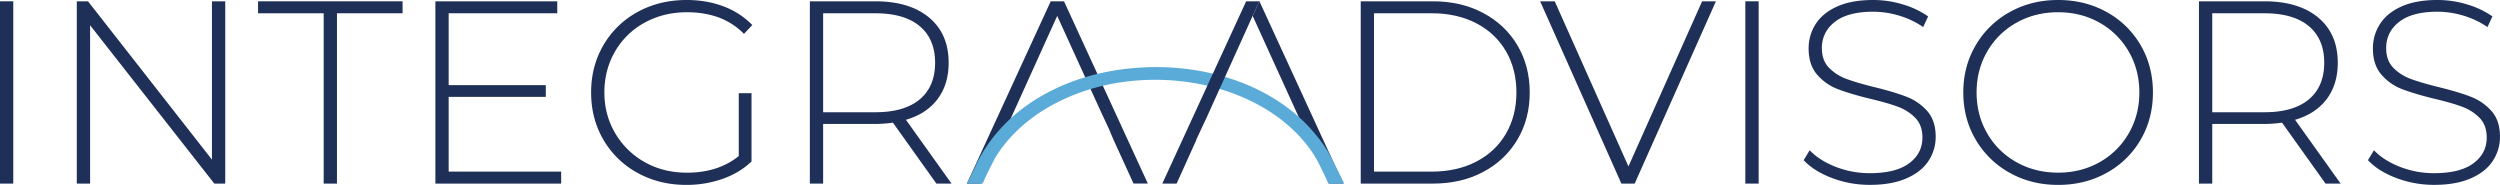 <svg id="Layer_1" data-name="Layer 1" xmlns="http://www.w3.org/2000/svg" viewBox="0 0 3456 255.59"><defs><style>.cls-1{fill:#1e2f58;}.cls-2{fill:#5aabd8;}</style></defs><title>logo</title><path class="cls-1" d="M2592.84,1602h18.35v252h-18.35Z" transform="translate(-2592.84 -1600.2)"/><path class="cls-1" d="M2904.22,1602v252H2889.1l-171.71-218.87V1854H2699V1602h15.48l171.35,218.87V1602Z" transform="translate(-2592.84 -1600.2)"/><path class="cls-1" d="M3040.29,1618.56h-90.71V1602h199.79v16.55h-90.72V1854h-18.36Z" transform="translate(-2592.84 -1600.2)"/><path class="cls-1" d="M3368.6,1837.44V1854H3194.72V1602H3363.2v16.55H3213.08v99.36h134.28v16.2H3213.08v103.32Z" transform="translate(-2592.84 -1600.2)"/><path class="cls-1" d="M3614.11,1729.08h17.63v94.32q-16.56,15.84-40.13,24.12a149.48,149.48,0,0,1-49.86,8.28q-37.45,0-67.5-16.57a121.56,121.56,0,0,1-47.16-45.71Q3410,1764.36,3410,1728t17.1-65.52a121.72,121.72,0,0,1,47.16-45.72q30.06-16.54,67.86-16.56,27.72,0,50.94,8.82a109.24,109.24,0,0,1,39.77,25.74L3621.3,1647a95.39,95.39,0,0,0-35.45-22.86q-19.63-7-43.38-7-32.4,0-58.5,14.39a105.1,105.1,0,0,0-40.86,39.78q-14.76,25.38-14.76,56.7,0,31,14.94,56.34a108,108,0,0,0,40.86,40q25.92,14.58,58.32,14.57,43.2,0,71.64-23Z" transform="translate(-2592.84 -1600.2)"/><path class="cls-1" d="M3887.33,1854l-60.12-84.23a183.84,183.84,0,0,1-24.47,1.8h-72V1854h-18.36V1602h90.36q47.51,0,74.51,22.49t27,62.46q0,29.88-15.3,50.22t-43.74,28.62l63,88.19Zm-84.59-98.63q40.31,0,61.55-17.82t21.24-50.58q0-32.74-21.24-50.58t-61.55-17.82h-72v136.8Z" transform="translate(-2592.84 -1600.2)"/><path class="cls-1" d="M4063.72,1602h-18.36l-115.91,252h19.79l26.85-59.41-.09-.06c-.19-.14,1.84-4.22,2.06-4.71,1.7-3.77,3.45-7.52,5.19-11.26s3.51-7.5,5.29-11.22c-.15.32.27-.55.79-1.61l65-143.56L4114,1753.05c.44.84,1,2.16,1.38,3l.82,1.8q2.43,5.08,4.81,10.2,2.63,5.63,5.2,11.27c-.33-.72,2,4.71,2,4.7l-.17,0c.5,1.07,1,2.14,1.49,3.22-.33-.74,2.09,4.7,2.06,4.71l-.09,0,28.31,62h19.8Z" transform="translate(-2592.84 -1600.2)"/><path class="cls-1" d="M4473.91,1602h99.72q39.22,0,69.65,16.19t47.34,44.82q16.92,28.62,16.92,65t-16.92,65q-16.92,28.62-47.34,44.82T4573.63,1854h-99.72Zm98.28,235.43q34.91,0,61.55-13.86t41-38.7q14.4-24.84,14.4-56.88t-14.4-56.88q-14.4-24.84-41-38.7t-61.55-13.86h-79.92v218.88Z" transform="translate(-2592.84 -1600.2)"/><path class="cls-1" d="M4964.93,1602l-112.32,252h-18.36l-112.31-252h20.16L4844,1830.24,4945.85,1602Z" transform="translate(-2592.84 -1600.2)"/><path class="cls-1" d="M5005.6,1602H5024v252H5005.6Z" transform="translate(-2592.84 -1600.2)"/><path class="cls-1" d="M5125.3,1846.25q-25-9.52-39.06-24.65l8.28-13.68q13.32,14,35.82,22.86a128.55,128.55,0,0,0,47.34,8.82q36,0,54.36-13.68t18.36-35.64q0-16.92-9.72-27a64.36,64.36,0,0,0-24.12-15.48q-14.42-5.4-38.88-11.16-27.72-6.84-44.46-13.32a71,71,0,0,1-28.44-20q-11.7-13.5-11.7-36.18a61.54,61.54,0,0,1,9.72-33.66q9.72-15.29,29.7-24.29t49.86-9a141,141,0,0,1,41,6.12,121.49,121.49,0,0,1,34.92,16.56l-6.85,14.76a117,117,0,0,0-33.29-15.84,125.42,125.42,0,0,0-35.82-5.4q-34.92,0-52.92,14t-18,36.36q0,16.92,9.72,27a64.28,64.28,0,0,0,24.12,15.48q14.4,5.4,39.24,11.52,27.72,6.84,44.28,13.32a73,73,0,0,1,28.26,19.62q11.69,13.14,11.7,35.46a59.84,59.84,0,0,1-9.91,33.48q-9.9,15.12-30.41,24.11t-50.4,9A146.56,146.56,0,0,1,5125.3,1846.25Z" transform="translate(-2592.84 -1600.2)"/><path class="cls-1" d="M5371,1839.05a123.13,123.13,0,0,1-47-45.89q-17.1-29.16-17.1-65.16t17.1-65.16a123.23,123.23,0,0,1,47-45.9q29.88-16.74,66.95-16.74t67,16.56a122.06,122.06,0,0,1,47,45.72q17.1,29.16,17.1,65.52t-17.1,65.52a121.9,121.9,0,0,1-47,45.71q-29.88,16.57-67,16.57T5371,1839.05Zm124.19-14.57a106.08,106.08,0,0,0,40.32-39.78q14.76-25.38,14.76-56.7t-14.76-56.7a106.15,106.15,0,0,0-40.32-39.78q-25.56-14.38-57.24-14.39t-57.41,14.39a105.79,105.79,0,0,0-40.5,39.78q-14.76,25.38-14.76,56.7t14.76,56.7a105.72,105.72,0,0,0,40.5,39.78q25.73,14.4,57.41,14.39T5495.18,1824.48Z" transform="translate(-2592.84 -1600.2)"/><path class="cls-1" d="M5807.65,1854l-60.12-84.23a183.86,183.86,0,0,1-24.48,1.8h-72V1854h-18.37V1602h90.36q47.52,0,74.52,22.49t27,62.46q0,29.88-15.3,50.22t-43.74,28.62l63,88.19Zm-84.6-98.63q40.32,0,61.56-17.82t21.24-50.58q0-32.74-21.24-50.58t-61.56-17.82h-72v136.8Z" transform="translate(-2592.84 -1600.2)"/><path class="cls-1" d="M5905.38,1846.25q-25-9.52-39.06-24.65l8.28-13.68q13.32,14,35.82,22.86a128.55,128.55,0,0,0,47.34,8.82q36,0,54.36-13.68t18.35-35.64q0-16.92-9.72-27a64.32,64.32,0,0,0-24.11-15.48q-14.42-5.4-38.88-11.16-27.73-6.84-44.46-13.32a71,71,0,0,1-28.44-20q-11.7-13.5-11.7-36.18a61.54,61.54,0,0,1,9.72-33.66q9.72-15.29,29.7-24.29t49.86-9a141,141,0,0,1,41,6.12,121.49,121.49,0,0,1,34.92,16.56l-6.85,14.76a117,117,0,0,0-33.29-15.84,125.42,125.42,0,0,0-35.82-5.4q-34.94,0-52.92,14t-18,36.36q0,16.92,9.72,27a64.28,64.28,0,0,0,24.12,15.48q14.39,5.4,39.24,11.52,27.72,6.84,44.28,13.32a72.87,72.87,0,0,1,28.25,19.62q11.7,13.14,11.71,35.46a59.84,59.84,0,0,1-9.91,33.48q-9.9,15.12-30.41,24.11t-50.4,9A146.52,146.52,0,0,1,5905.38,1846.25Z" transform="translate(-2592.84 -1600.2)"/><path class="cls-1" d="M4324.51,1622.16l59.61,130.89c.45.84,1,2.16,1.38,3l.82,1.8q2.43,5.08,4.81,10.2,2.63,5.63,5.2,11.27c-.33-.72,2,4.71,2.06,4.7l-.17,0c.49,1.07,1,2.14,1.48,3.22-.33-.74,2.09,4.7,2.06,4.71l-.08,0,28.31,62h19.8l-115.92-252" transform="translate(-2592.84 -1600.2)"/><path class="cls-2" d="M4439.09,1829.64q-2.07-4.42-4.36-8.76l-3.06-6.14-.35,0c-.5-.88-1-1.75-1.53-2.62l.22-.11q-4.44-7.37-9.5-14.38c-2.83-3.92-5.82-7.74-8.93-11.46a221.88,221.88,0,0,0-29.51-29.69l-.92-1.08c.1.18.19.37.28.55q-6-5-12.41-9.57c-56.2-40.38-130.06-57.33-200.69-52.7h-.07l-3.93.28a332.69,332.69,0,0,0-63.81,10.85c-36,9.87-70.06,26.2-98.54,48.9-1,.79-2,1.62-3,2.43l.37-.75-1.19,1.42a220.38,220.38,0,0,0-26.88,26.54q-2,2.28-3.87,4.6l0,0a208.75,208.75,0,0,0-18.92,27.88l-.24.29-.76,1.52q-4.07,7.36-7.48,15L3929.45,1854H3942c2,0,7.39.9,8.93-.14,1.27-.85,2.24-4.57,2.85-5.83l.54-1.1.07,0c.13-.33.27-.66.4-1l4.83-9.88c2.76-5.63,5.67-11.3,8.54-17a188.92,188.92,0,0,1,14.89-21.13,12.48,12.48,0,0,0,1.76-2.13c.32-.37.62-.75.94-1.12q4.35-5.09,9.07-9.9a222.5,222.5,0,0,1,45-35c30.53-18.17,65.07-29.93,100.82-35.53a324.32,324.32,0,0,1,121.21,4.42c37.57,8.71,73.44,24.58,103.1,47.72a206.2,206.2,0,0,1,33,32.25,193.78,193.78,0,0,1,11.95,16.69,18.44,18.44,0,0,0,2.62,4.24c2.8,5.52,5.63,11,8.31,16.51l4.83,9.88.41,1,.07,0,.53,1.08c.61,1.26,1.58,5,2.85,5.83,1.54,1,6.93.14,8.93.14h12.71Z" transform="translate(-2592.84 -1600.2)"/><path class="cls-1" d="M4333.87,1602h-18.36L4199.6,1854h19.8l26.84-59.41-.09-.06c-.19-.14,1.84-4.22,2.06-4.71,1.7-3.77,3.45-7.52,5.2-11.26s3.5-7.5,5.29-11.22l.79-1.61,65-143.56" transform="translate(-2592.84 -1600.2)"/></svg>